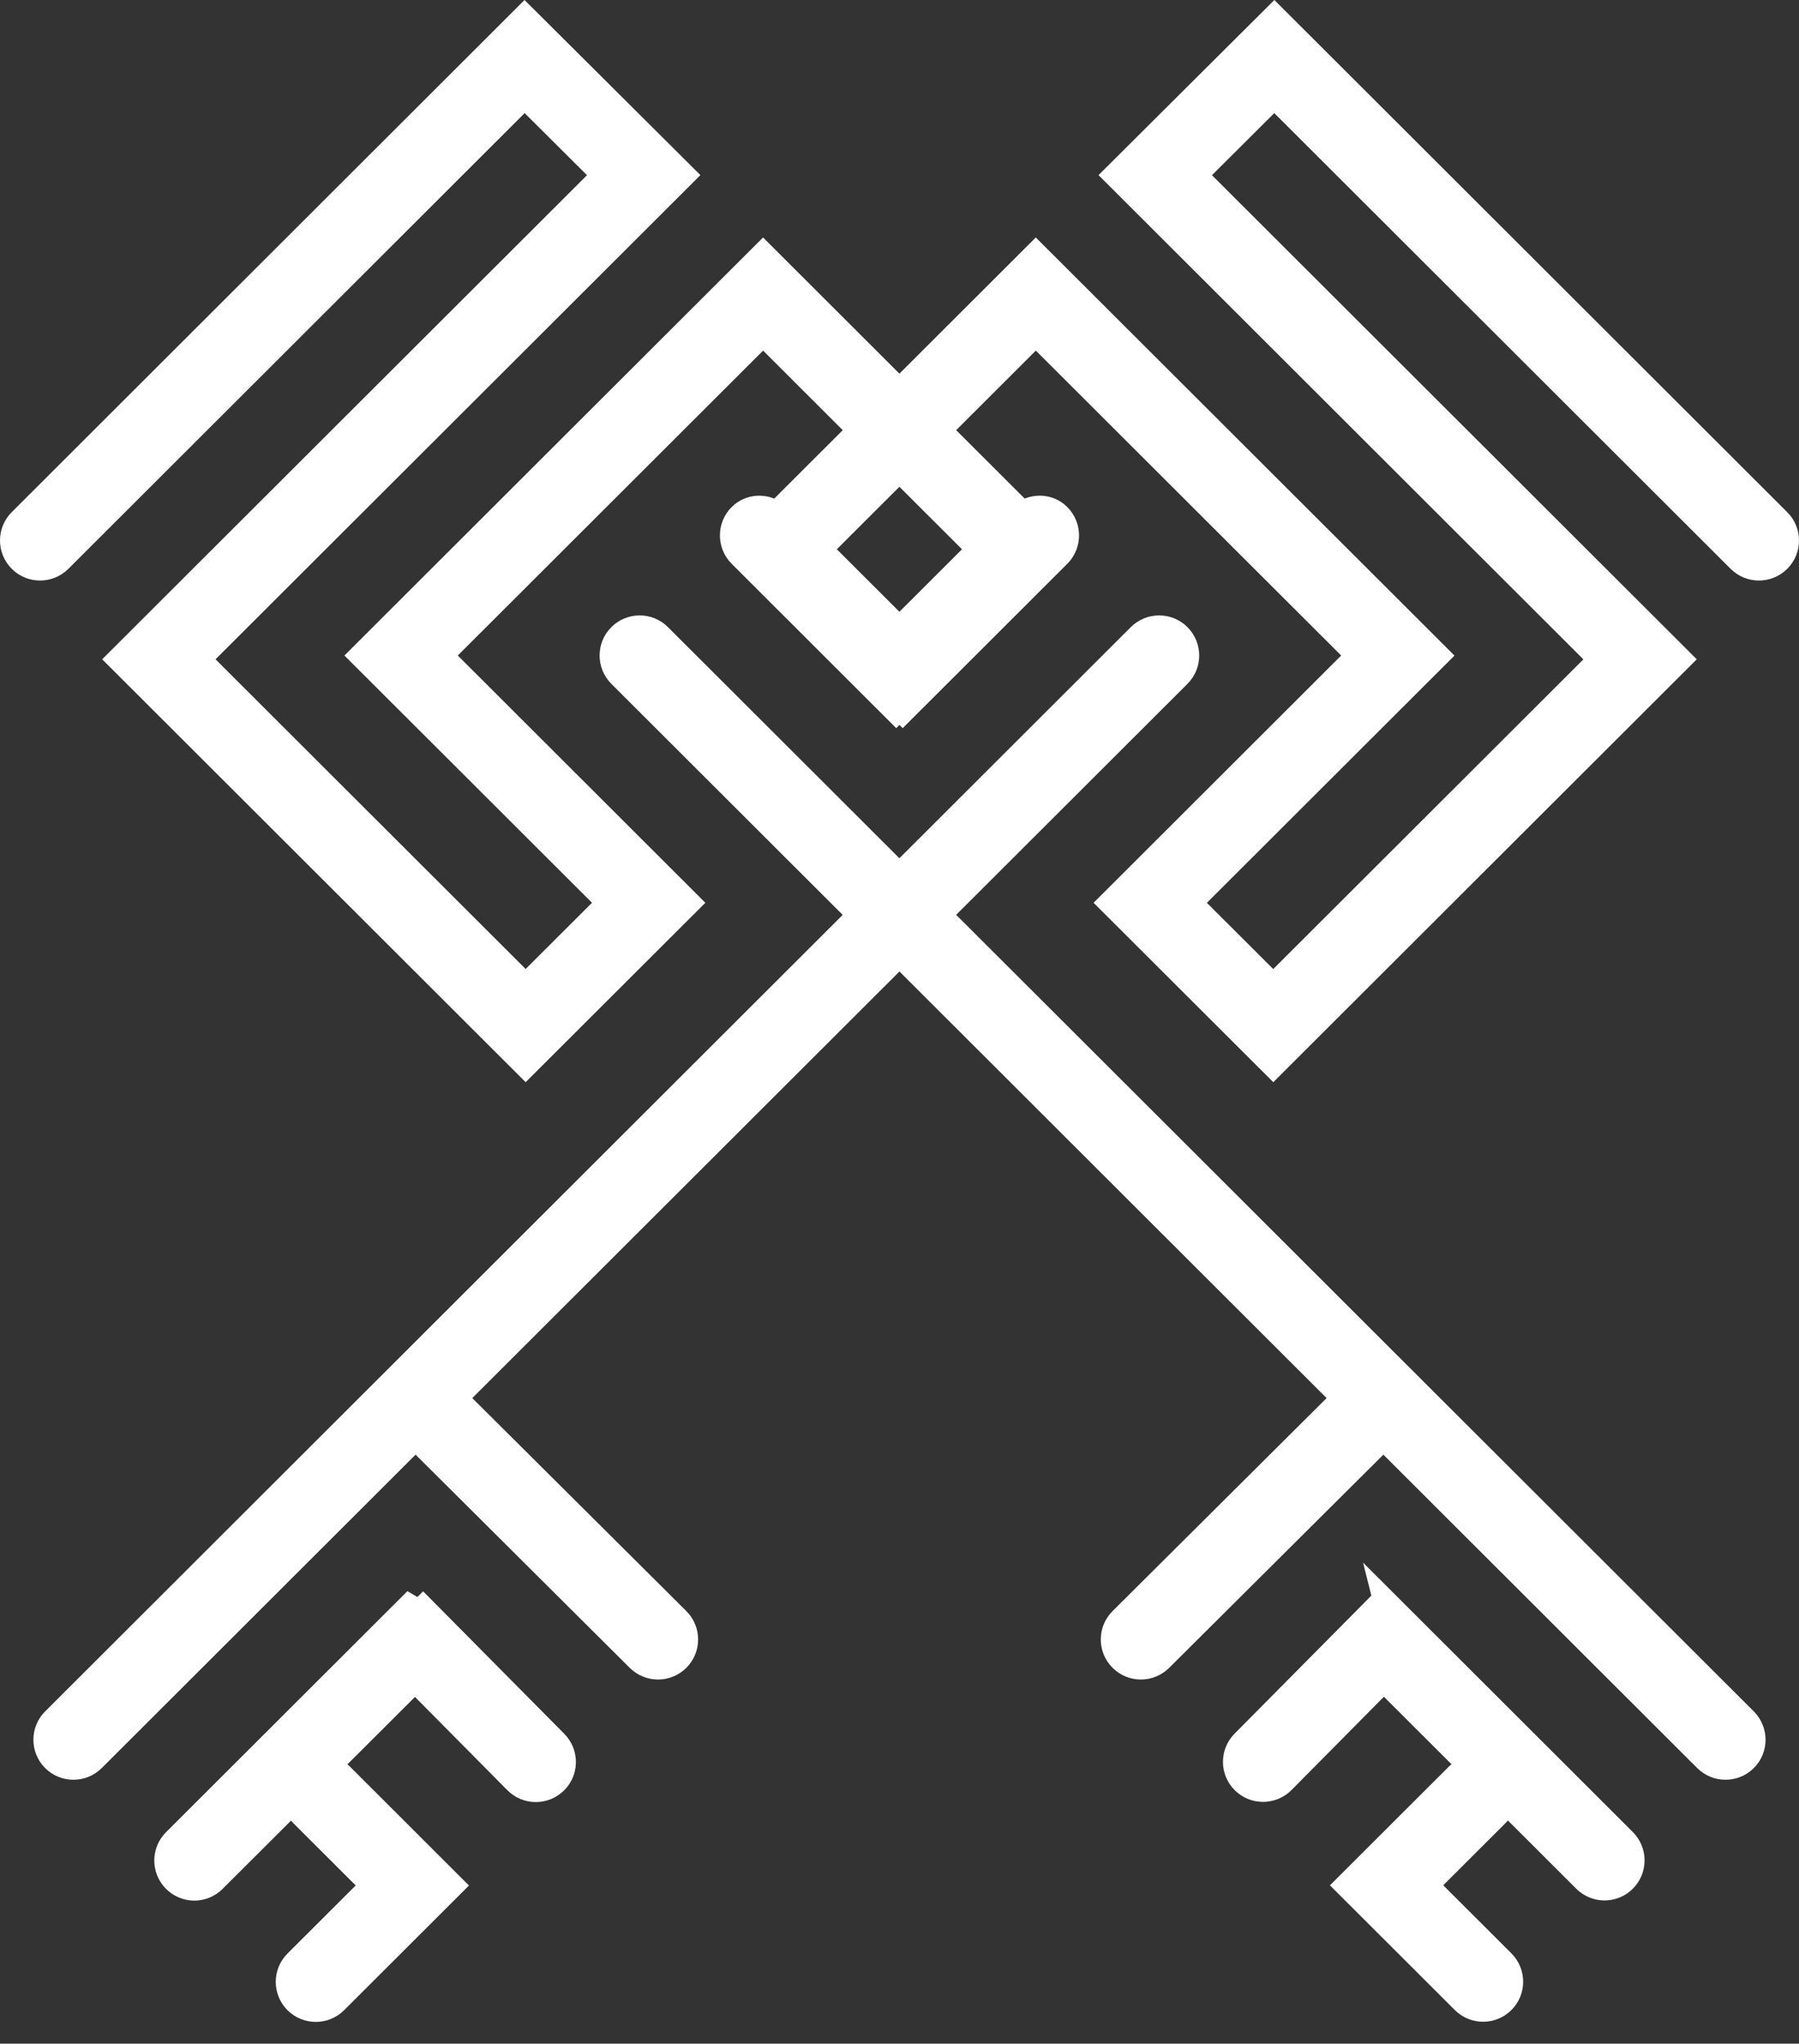 <svg width="81" height="92" viewBox="0 0 81 92" fill="none" xmlns="http://www.w3.org/2000/svg">
<rect x="0" y="0" width="81" height="92" fill="#333333" stroke="none"/>
<path d="M18.698 71.983L7.828 82.836C7.32 83.343 7.32 84.168 7.828 84.678C8.084 84.933 8.417 85.061 8.75 85.061C9.083 85.061 9.418 84.933 9.671 84.678L13.245 81.113C13.3 81.338 13.392 81.553 13.568 81.728L16.723 84.878L13.297 88.298C12.789 88.806 12.789 89.631 13.297 90.141C13.553 90.396 13.886 90.521 14.219 90.521C14.552 90.521 14.885 90.394 15.14 90.141L20.408 84.881L15.411 79.89C15.235 79.715 15.02 79.623 14.794 79.568L18.686 75.683L23.198 80.238C23.706 80.751 24.532 80.753 25.043 80.248C25.556 79.743 25.559 78.918 25.053 78.405L18.696 71.99L18.698 71.983Z" fill="white" stroke="white"/>
<path d="M80.116 23.41L57.378 0.706L50.169 7.884L71.999 29.683L57.328 44.331L53.632 40.643L64.78 29.513L46.636 11.397L40.496 17.527L34.357 11.397L16.215 29.51L27.363 40.641L23.667 44.328L8.997 29.68L30.828 7.884L23.617 0.706L0.881 23.41C0.373 23.917 0.373 24.742 0.881 25.252C1.39 25.762 2.216 25.762 2.727 25.252L23.622 4.386L27.138 7.886L5.308 29.68L23.667 48.011L31.051 40.641L19.904 29.51L34.359 15.077L38.653 19.365L34.953 23.06C34.444 22.702 33.748 22.73 33.295 23.182C32.787 23.69 32.787 24.515 33.295 25.025L40.353 32.073L40.499 31.928L40.644 32.073L47.703 25.025C48.211 24.517 48.211 23.692 47.703 23.182C47.249 22.727 46.553 22.702 46.045 23.06L42.344 19.365L46.638 15.077L61.094 29.51L49.946 40.641L57.33 48.011L75.689 29.68L53.86 7.886L57.375 4.386L78.273 25.252C78.782 25.762 79.608 25.762 80.119 25.252C80.627 24.745 80.627 23.92 80.119 23.41H80.116ZM44.022 24.727L40.496 28.248L36.971 24.727L40.496 21.207L44.022 24.727Z" fill="white" stroke="white"/>
<path d="M42.341 41.186L53.113 30.43C53.621 29.923 53.621 29.098 53.113 28.587C52.604 28.077 51.778 28.077 51.267 28.587L40.495 39.343L29.723 28.587C29.215 28.077 28.389 28.077 27.878 28.587C27.37 29.095 27.37 29.92 27.878 30.43L38.65 41.186L2.385 77.398C1.877 77.905 1.877 78.73 2.385 79.24C2.641 79.495 2.974 79.62 3.307 79.62C3.64 79.62 3.975 79.493 4.228 79.24L18.711 64.779L28.707 74.728C28.962 74.98 29.295 75.108 29.628 75.108C29.961 75.108 30.297 74.98 30.552 74.725C31.06 74.215 31.06 73.39 30.55 72.882L20.556 62.939L40.498 43.028L60.439 62.939L50.446 72.882C49.935 73.39 49.935 74.215 50.444 74.725C50.699 74.98 51.032 75.108 51.367 75.108C51.703 75.108 52.033 74.98 52.289 74.728L62.287 64.779L76.77 79.24C77.025 79.495 77.358 79.62 77.692 79.62C78.025 79.62 78.36 79.493 78.613 79.24C79.121 78.733 79.121 77.908 78.613 77.398L42.343 41.183L42.341 41.186Z" fill="white" stroke="white"/>
<path d="M62.298 71.983L55.941 78.398C55.435 78.908 55.437 79.733 55.951 80.24C56.462 80.746 57.288 80.74 57.796 80.231L62.308 75.675L66.202 79.561C65.977 79.615 65.761 79.708 65.586 79.883L60.588 84.873L65.856 90.133C66.112 90.389 66.445 90.514 66.778 90.514C67.111 90.514 67.446 90.386 67.699 90.133C68.207 89.626 68.207 88.801 67.699 88.291L64.274 84.871L67.429 81.721C67.604 81.546 67.697 81.331 67.752 81.106L71.322 84.671C71.578 84.926 71.911 85.053 72.244 85.053C72.577 85.053 72.912 84.926 73.165 84.671C73.674 84.163 73.674 83.338 73.165 82.828L62.296 71.975L62.298 71.983Z" fill="white" stroke="white"/>
</svg>
